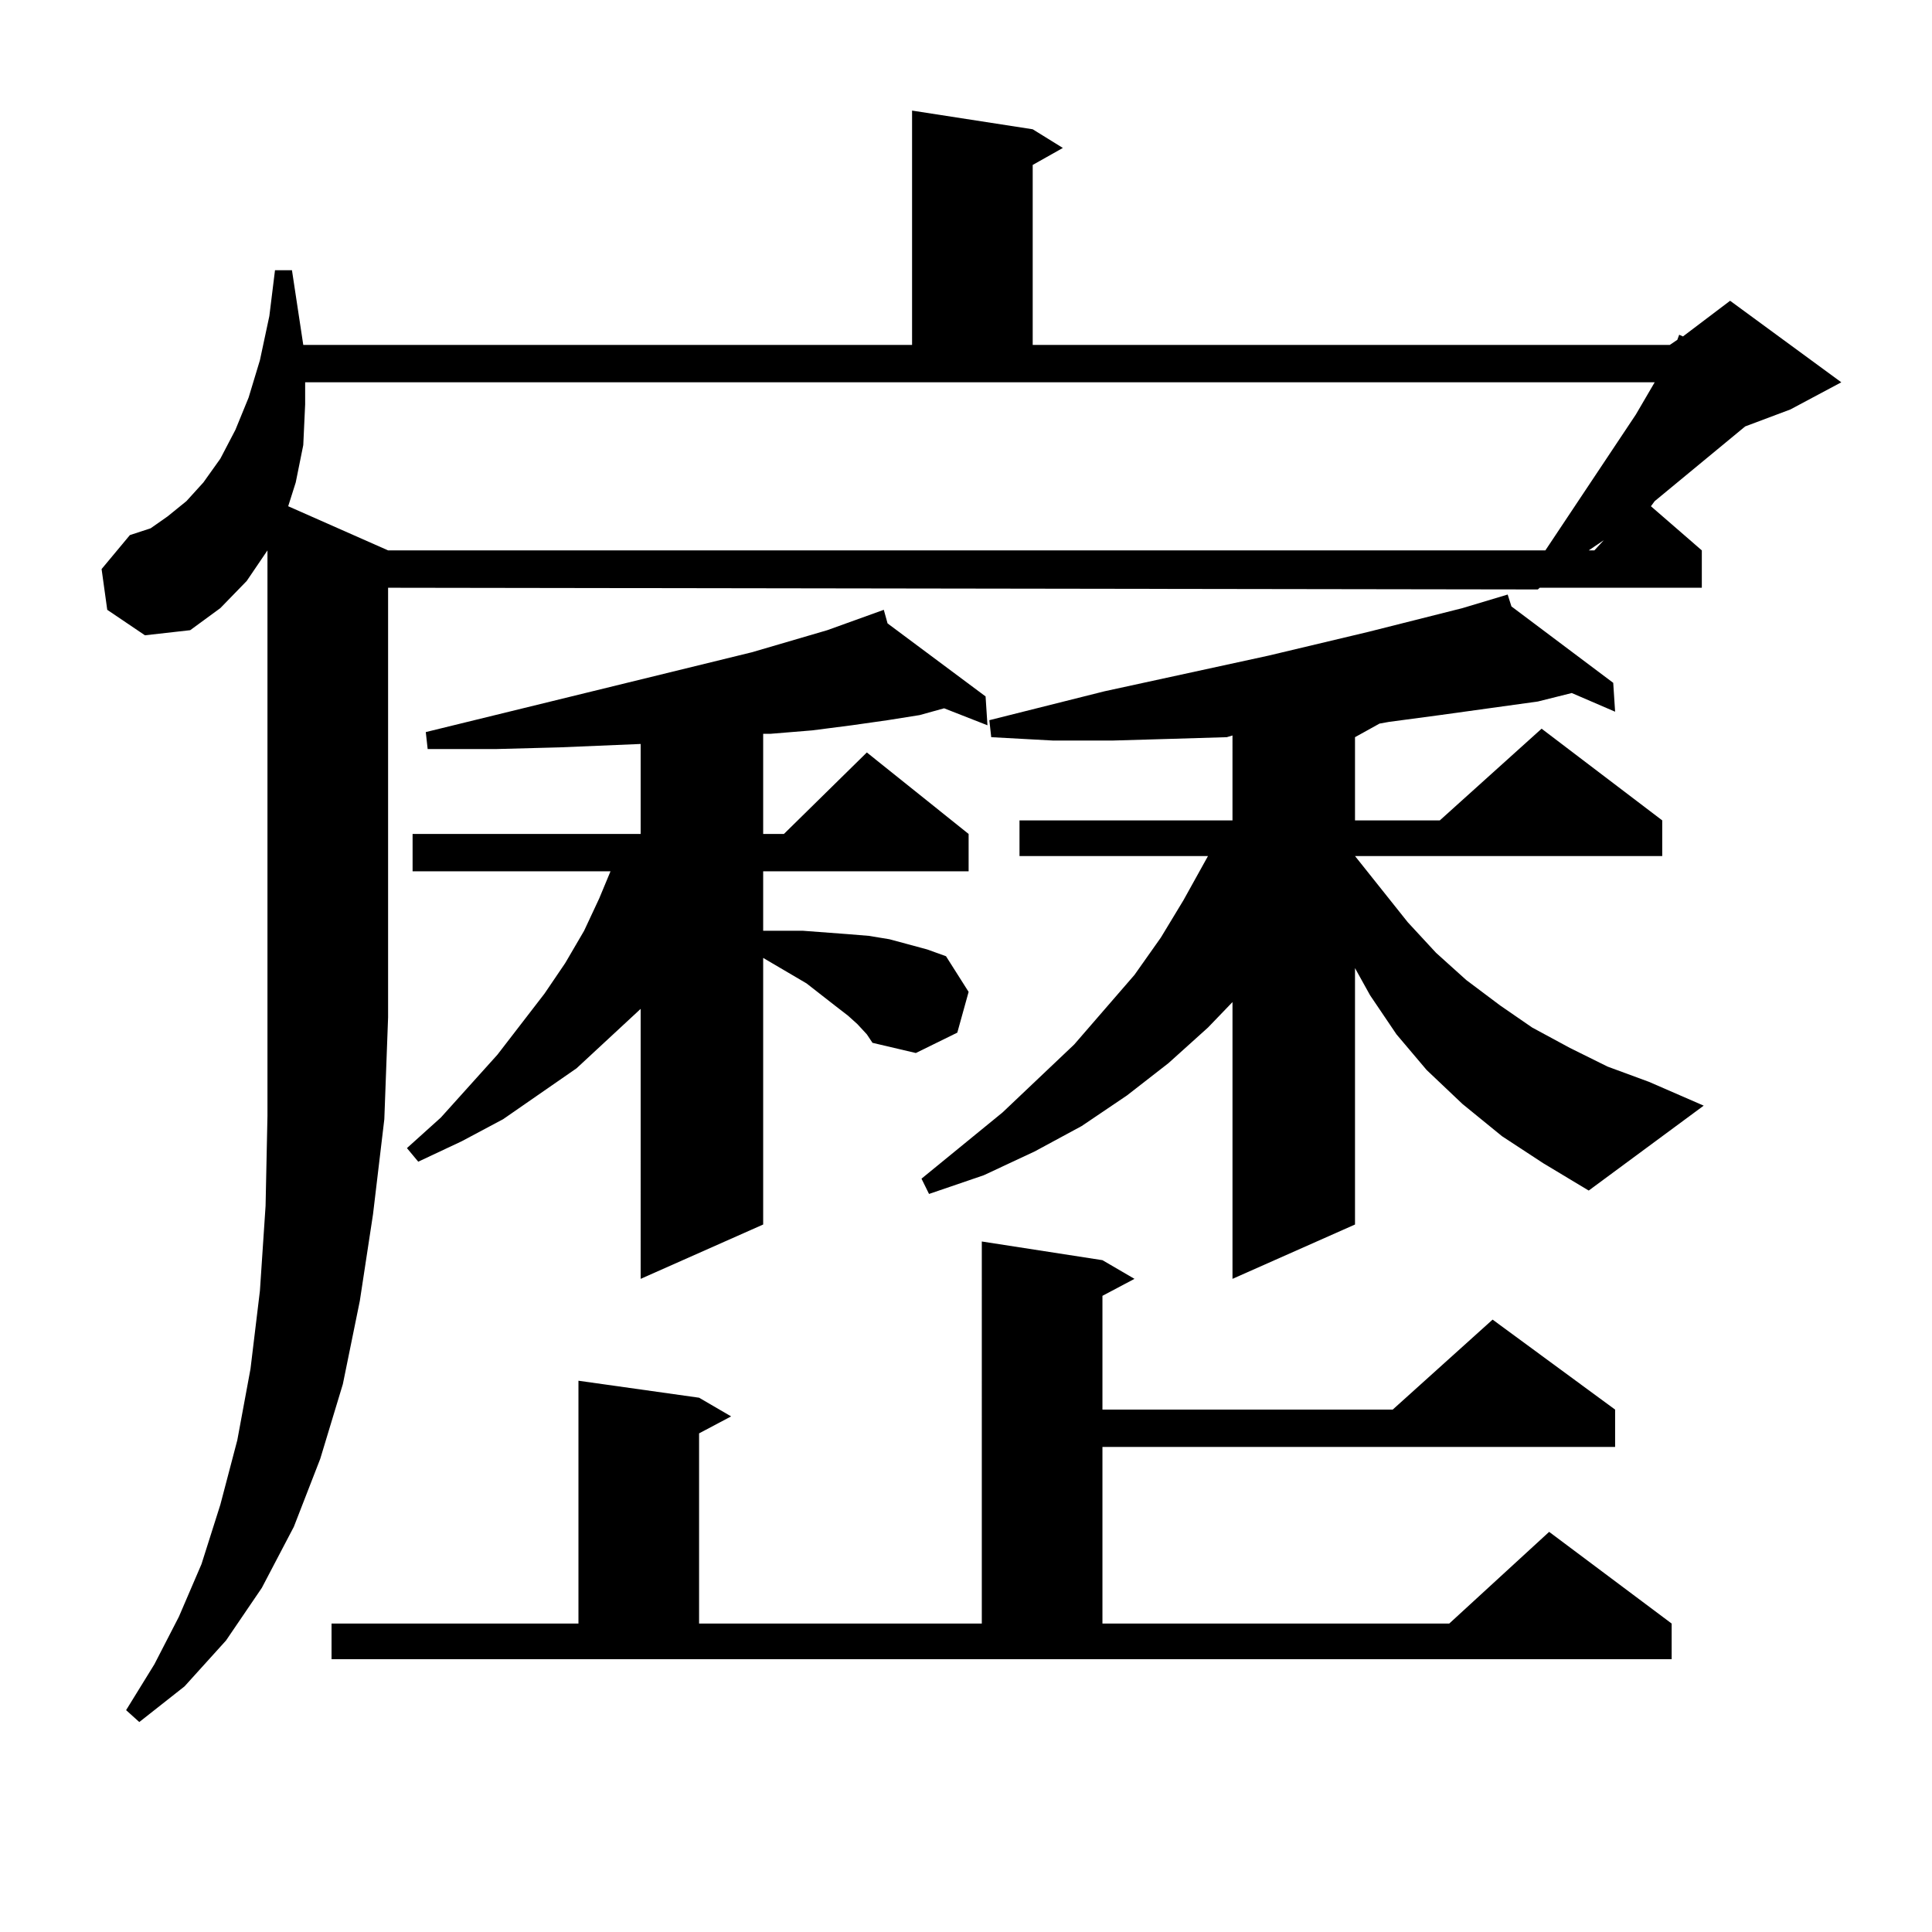<?xml version="1.0" encoding="utf-8"?>
<!-- Generator: Adobe Illustrator 16.0.0, SVG Export Plug-In . SVG Version: 6.00 Build 0)  -->
<!DOCTYPE svg PUBLIC "-//W3C//DTD SVG 1.1//EN" "http://www.w3.org/Graphics/SVG/1.1/DTD/svg11.dtd">
<svg version="1.1" id="图层_1" xmlns="http://www.w3.org/2000/svg" xmlns:xlink="http://www.w3.org/1999/xlink" x="0px" y="0px"
	 width="1000px" height="1000px" viewBox="0 0 1000 1000" enable-background="new 0 0 1000 1000" xml:space="preserve">
<path d="M127.704,300.699l-13.658,14.063l-15.609,11.426l-23.414,2.637l-19.512-13.184l-2.927-21.094l14.634-17.578l10.731-3.516
	l8.78-6.152l9.756-7.91l8.78-9.668l8.78-12.305l7.805-14.941l6.829-16.699l5.854-19.336l4.878-22.852l2.927-23.73h8.78l5.854,38.672
	h315.114V57.242l62.438,9.668l15.609,9.668l-15.609,8.789v93.164h329.748l3.902-2.637l0.976-2.637l1.951,0.879l24.39-18.457
	l57.56,42.188l-26.341,14.063l-23.414,8.789l-46.828,38.672l-1.951,2.637l26.341,22.852v19.336h-83.9l-0.976,0.879l-595.107-0.879
	v222.363l-1.951,52.734l-5.854,49.219l-6.829,44.824l-8.78,43.066l-11.707,38.672l-13.658,35.156l-16.585,31.641l-18.536,27.246
	l-21.463,23.73l-23.414,18.457l-6.829-6.152l14.634-23.73l12.683-24.609l11.707-27.246l9.756-30.762l8.78-33.398l6.829-36.914
	l4.878-40.43l2.927-43.945l0.976-46.582v-50.977V284.879L127.704,300.699z M157.947,197.867v11.426l-0.976,21.094l-3.902,19.336
	l-3.902,12.305l51.706,22.852h599.01l46.828-70.313l9.756-16.699H157.947z M171.605,840.348h127.802V714.664l62.438,8.789
	l16.585,9.668l-16.585,8.789v98.438h146.338V642.594l62.438,9.668l16.585,9.668l-16.585,8.789v58.887h150.24l51.706-46.582
	l63.413,46.582v19.336H570.62v91.406h179.508l51.706-47.461l63.413,47.461v18.457H171.605V840.348z M443.794,530.094l-4.878-4.395
	l-6.829-5.273L417.453,509l-22.438-13.184v137.988l-63.413,28.125V522.184l-33.17,30.762l-38.048,26.367l-21.463,11.426
	l-22.438,10.547l-5.854-7.031l17.561-15.82l29.268-32.52l24.39-31.641l10.731-15.82l9.756-16.699l7.805-16.699l5.854-14.063H213.556
	v-19.336h118.046v-46.582l-41.95,1.758l-33.17,0.879H221.36l-0.976-8.789l168.776-41.309l39.023-11.426l29.268-10.547l1.951,7.031
	l50.73,37.793l0.976,14.941l-22.438-8.789l-12.683,3.516l-16.585,2.637l-18.536,2.637l-20.487,2.637l-21.463,1.758h-3.902v51.855
	h10.731l42.926-42.188l52.682,42.188v19.336H395.015v30.762h20.487l23.414,1.758l10.731,0.879l10.731,1.758l19.512,5.273
	l9.756,3.516l11.707,18.457l-5.854,21.094l-21.463,10.547l-22.438-5.273l-2.927-4.395L443.794,530.094z M777.444,588.102
	l-20.487-16.699l-18.536-17.578l-15.609-18.457l-13.658-20.215l-7.805-14.063v132.715l-63.413,28.125V518.668l-12.683,13.184
	l-20.487,18.457l-21.463,16.699l-23.414,15.82l-24.39,13.184l-26.341,12.305l-28.292,9.668l-3.902-7.91l41.95-34.277l37.072-35.156
	l31.219-36.035l13.658-19.336l11.707-19.336l11.707-21.094l0.976-1.758h-97.559v-18.457h110.241V380.68l-2.927,0.879l-29.268,0.879
	l-30.243,0.879h-30.243l-32.194-1.758l-0.976-8.789l59.511-14.941l84.876-18.457l51.706-12.305l48.779-12.305l23.414-7.031
	l1.951,6.152l52.682,39.551l0.976,14.941l-22.438-9.668l-17.561,4.395l-50.73,7.031l-26.341,3.516l-4.878,0.879l-12.683,7.031
	v43.066h43.901l52.682-47.461l62.438,47.461v18.457H701.349l27.316,34.277l14.634,15.82l15.609,14.063l17.561,13.184l16.585,11.426
	l19.512,10.547l19.512,9.668l21.463,7.91l28.292,12.305l-59.511,43.945l-23.414-14.063L777.444,588.102z M830.126,279.605
	l-7.805,5.273h2.927L830.126,279.605z"/>
</svg>
